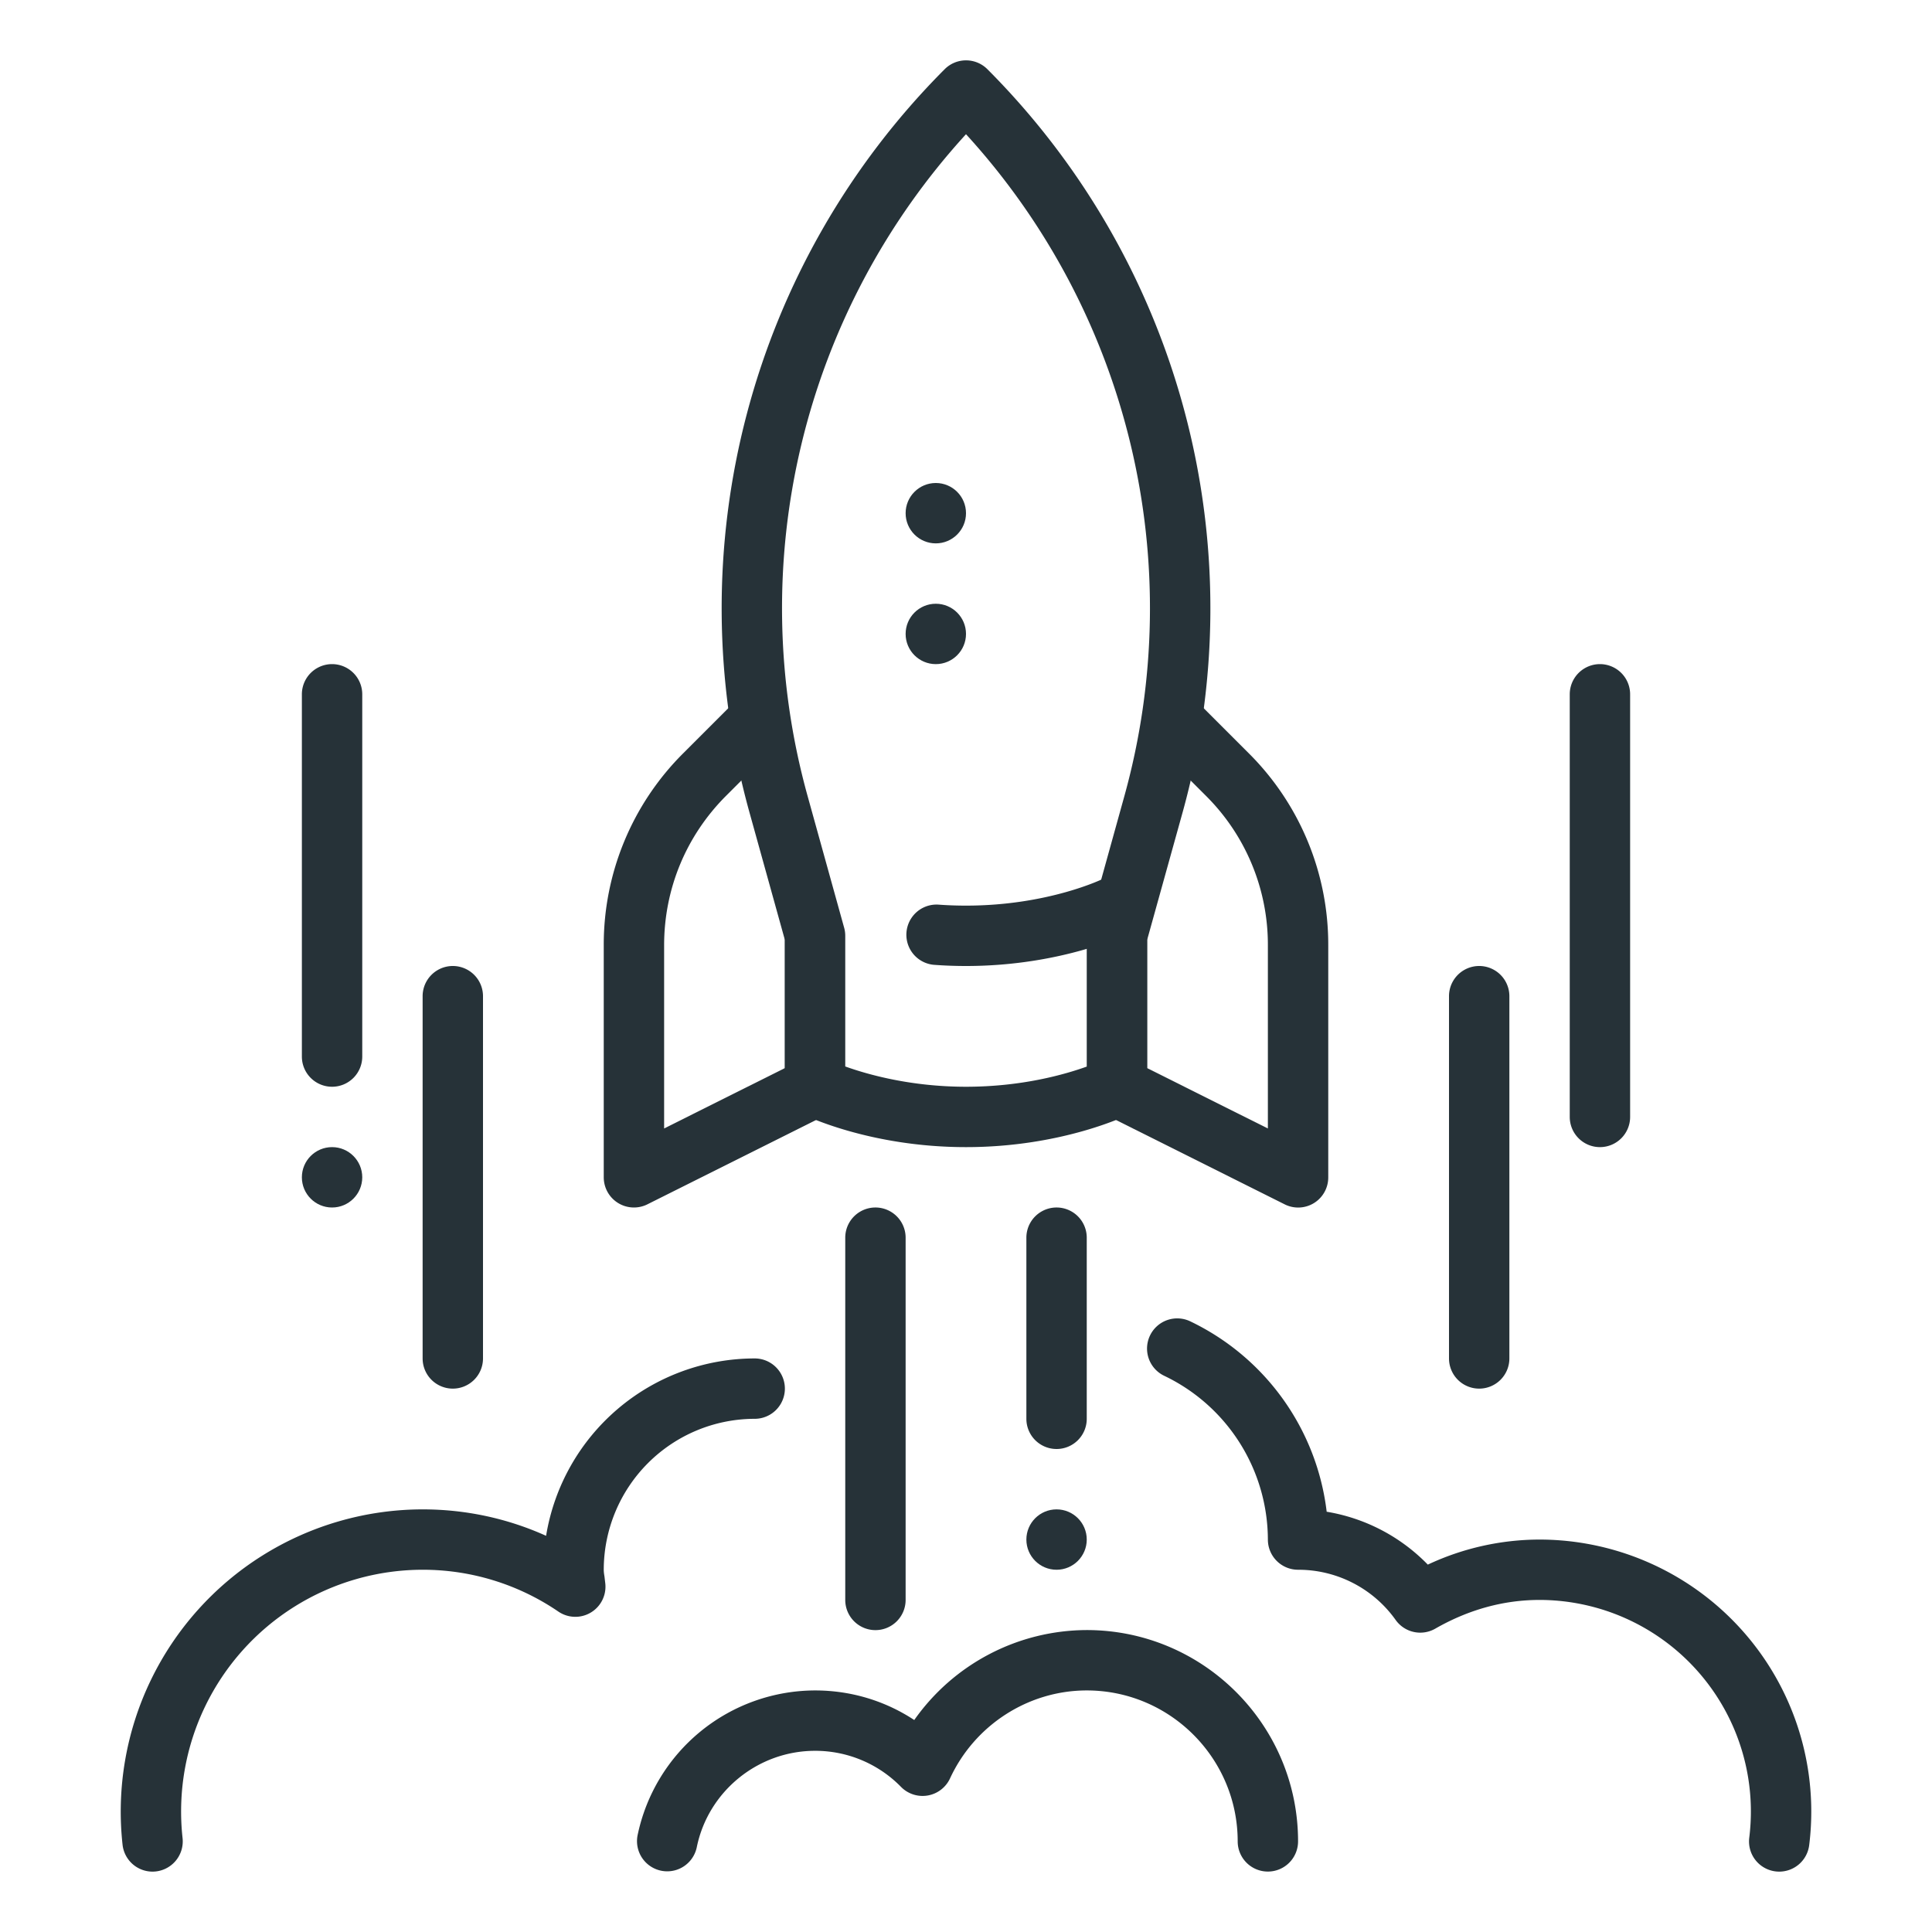 <svg xmlns="http://www.w3.org/2000/svg" width="32" height="32" xml:space="preserve"><path fill="#263238" d="M2.527 31a.5.5 0 0 1-.497-.445A5.006 5.006 0 0 1 7 25c.711 0 1.405.149 2.045.438A3.505 3.505 0 0 1 12.5 22.5a.5.5 0 0 1 0 1A2.503 2.503 0 0 0 10 26c0 .039.006.076.012.112l.014.119a.499.499 0 0 1-.779.461A3.978 3.978 0 0 0 7 26a4.004 4.004 0 0 0-3.976 4.445.501.501 0 0 1-.497.555zm26.943 0a.5.5 0 0 1-.497-.561A3.504 3.504 0 0 0 25.5 26.5c-.595 0-1.177.16-1.728.476a.5.5 0 0 1-.654-.142A1.978 1.978 0 0 0 21.5 26a.5.5 0 0 1-.5-.5 3.016 3.016 0 0 0-1.716-2.712.499.499 0 1 1 .429-.903 4.026 4.026 0 0 1 2.261 3.154 3.025 3.025 0 0 1 1.675.876 4.375 4.375 0 0 1 1.852-.415 4.505 4.505 0 0 1 4.465 5.061.5.5 0 0 1-.496.439zM17.5 24a.5.5 0 0 1-.5-.5v-3a.5.5 0 0 1 1 0v3a.5.5 0 0 1-.5.5zm-3 3a.5.5 0 0 1-.5-.5v-6a.5.5 0 0 1 1 0v6a.5.5 0 0 1-.5.5zm6.5 3.999a.5.5 0 0 1-.5-.5c0-1.378-1.122-2.5-2.5-2.5-.967 0-1.856.572-2.265 1.458a.501.501 0 0 1-.81.141 1.986 1.986 0 0 0-1.425-.599c-.946 0-1.77.671-1.959 1.596a.5.5 0 1 1-.98-.2 3.01 3.01 0 0 1 2.939-2.396c.593 0 1.159.171 1.643.49A3.505 3.505 0 0 1 18 26.999c1.93 0 3.5 1.57 3.5 3.5a.5.5 0 0 1-.5.5z"/><circle fill="#263238" cx="17.5" cy="25.5" r=".5"/><g fill="#263238"><path d="m13.5 15.5-.5-1.8v3.991l-2 1v-3.034c0-.935.364-1.813 1.025-2.475l.696-.696c-.083-.408-.15-.814-.19-1.224l-1.213 1.213A4.47 4.47 0 0 0 10 15.657V19.5a.5.5 0 0 0 .724.447l3-1.5a.488.488 0 0 0 .227-.272A4.101 4.101 0 0 1 13.5 18v-2.5zm7.182-3.025-1.213-1.213c-.041.409-.107.816-.19 1.224l.696.696A3.477 3.477 0 0 1 21 15.657v3.034l-2-1V13.7l-.5 1.8V18s-.165.08-.45.175a.484.484 0 0 0 .227.272l3 1.5A.498.498 0 0 0 22 19.5v-3.843a4.47 4.47 0 0 0-1.318-3.182z"/><path d="M16 19c-1.6 0-2.678-.53-2.724-.553A.5.5 0 0 1 13 18v-2.432l-.589-2.121a12.64 12.64 0 0 1 3.236-12.301.5.5 0 0 1 .707 0 12.641 12.641 0 0 1 3.236 12.301L19 15.568V18a.5.5 0 0 1-.276.447C18.678 18.47 17.6 19 16 19zm-2-1.336c.37.133 1.086.336 2 .336.922 0 1.633-.202 2-.334V15.5c0-.045.006-.09.018-.134l.607-2.187A11.637 11.637 0 0 0 16 2.223a11.638 11.638 0 0 0-2.625 10.957l.607 2.187A.496.496 0 0 1 14 15.5v2.164z"/></g><circle fill="#263238" cx="15.5" cy="10.5" r=".5"/><circle fill="#263238" cx="15.5" cy="8.5" r=".5"/><path fill="#263238" d="M16 16c-.187 0-.365-.007-.537-.02a.5.5 0 0 1 .073-.997c.149.011.303.017.464.017 1.366 0 2.268-.443 2.276-.447a.5.5 0 0 1 .447.895C18.678 15.47 17.6 16 16 16zm8.5 7a.5.5 0 0 1-.5-.5v-6a.5.5 0 0 1 1 0v6a.5.5 0 0 1-.5.5zm2-4a.5.5 0 0 1-.5-.5v-7a.5.5 0 0 1 1 0v7a.5.5 0 0 1-.5.5zm-19 4a.5.5 0 0 1-.5-.5v-6a.5.5 0 0 1 1 0v6a.5.5 0 0 1-.5.5zm-2-5a.5.5 0 0 1-.5-.5v-6a.5.5 0 0 1 1 0v6a.5.5 0 0 1-.5.5z"/><circle fill="#263238" cx="5.5" cy="19.5" r=".5"/></svg>
